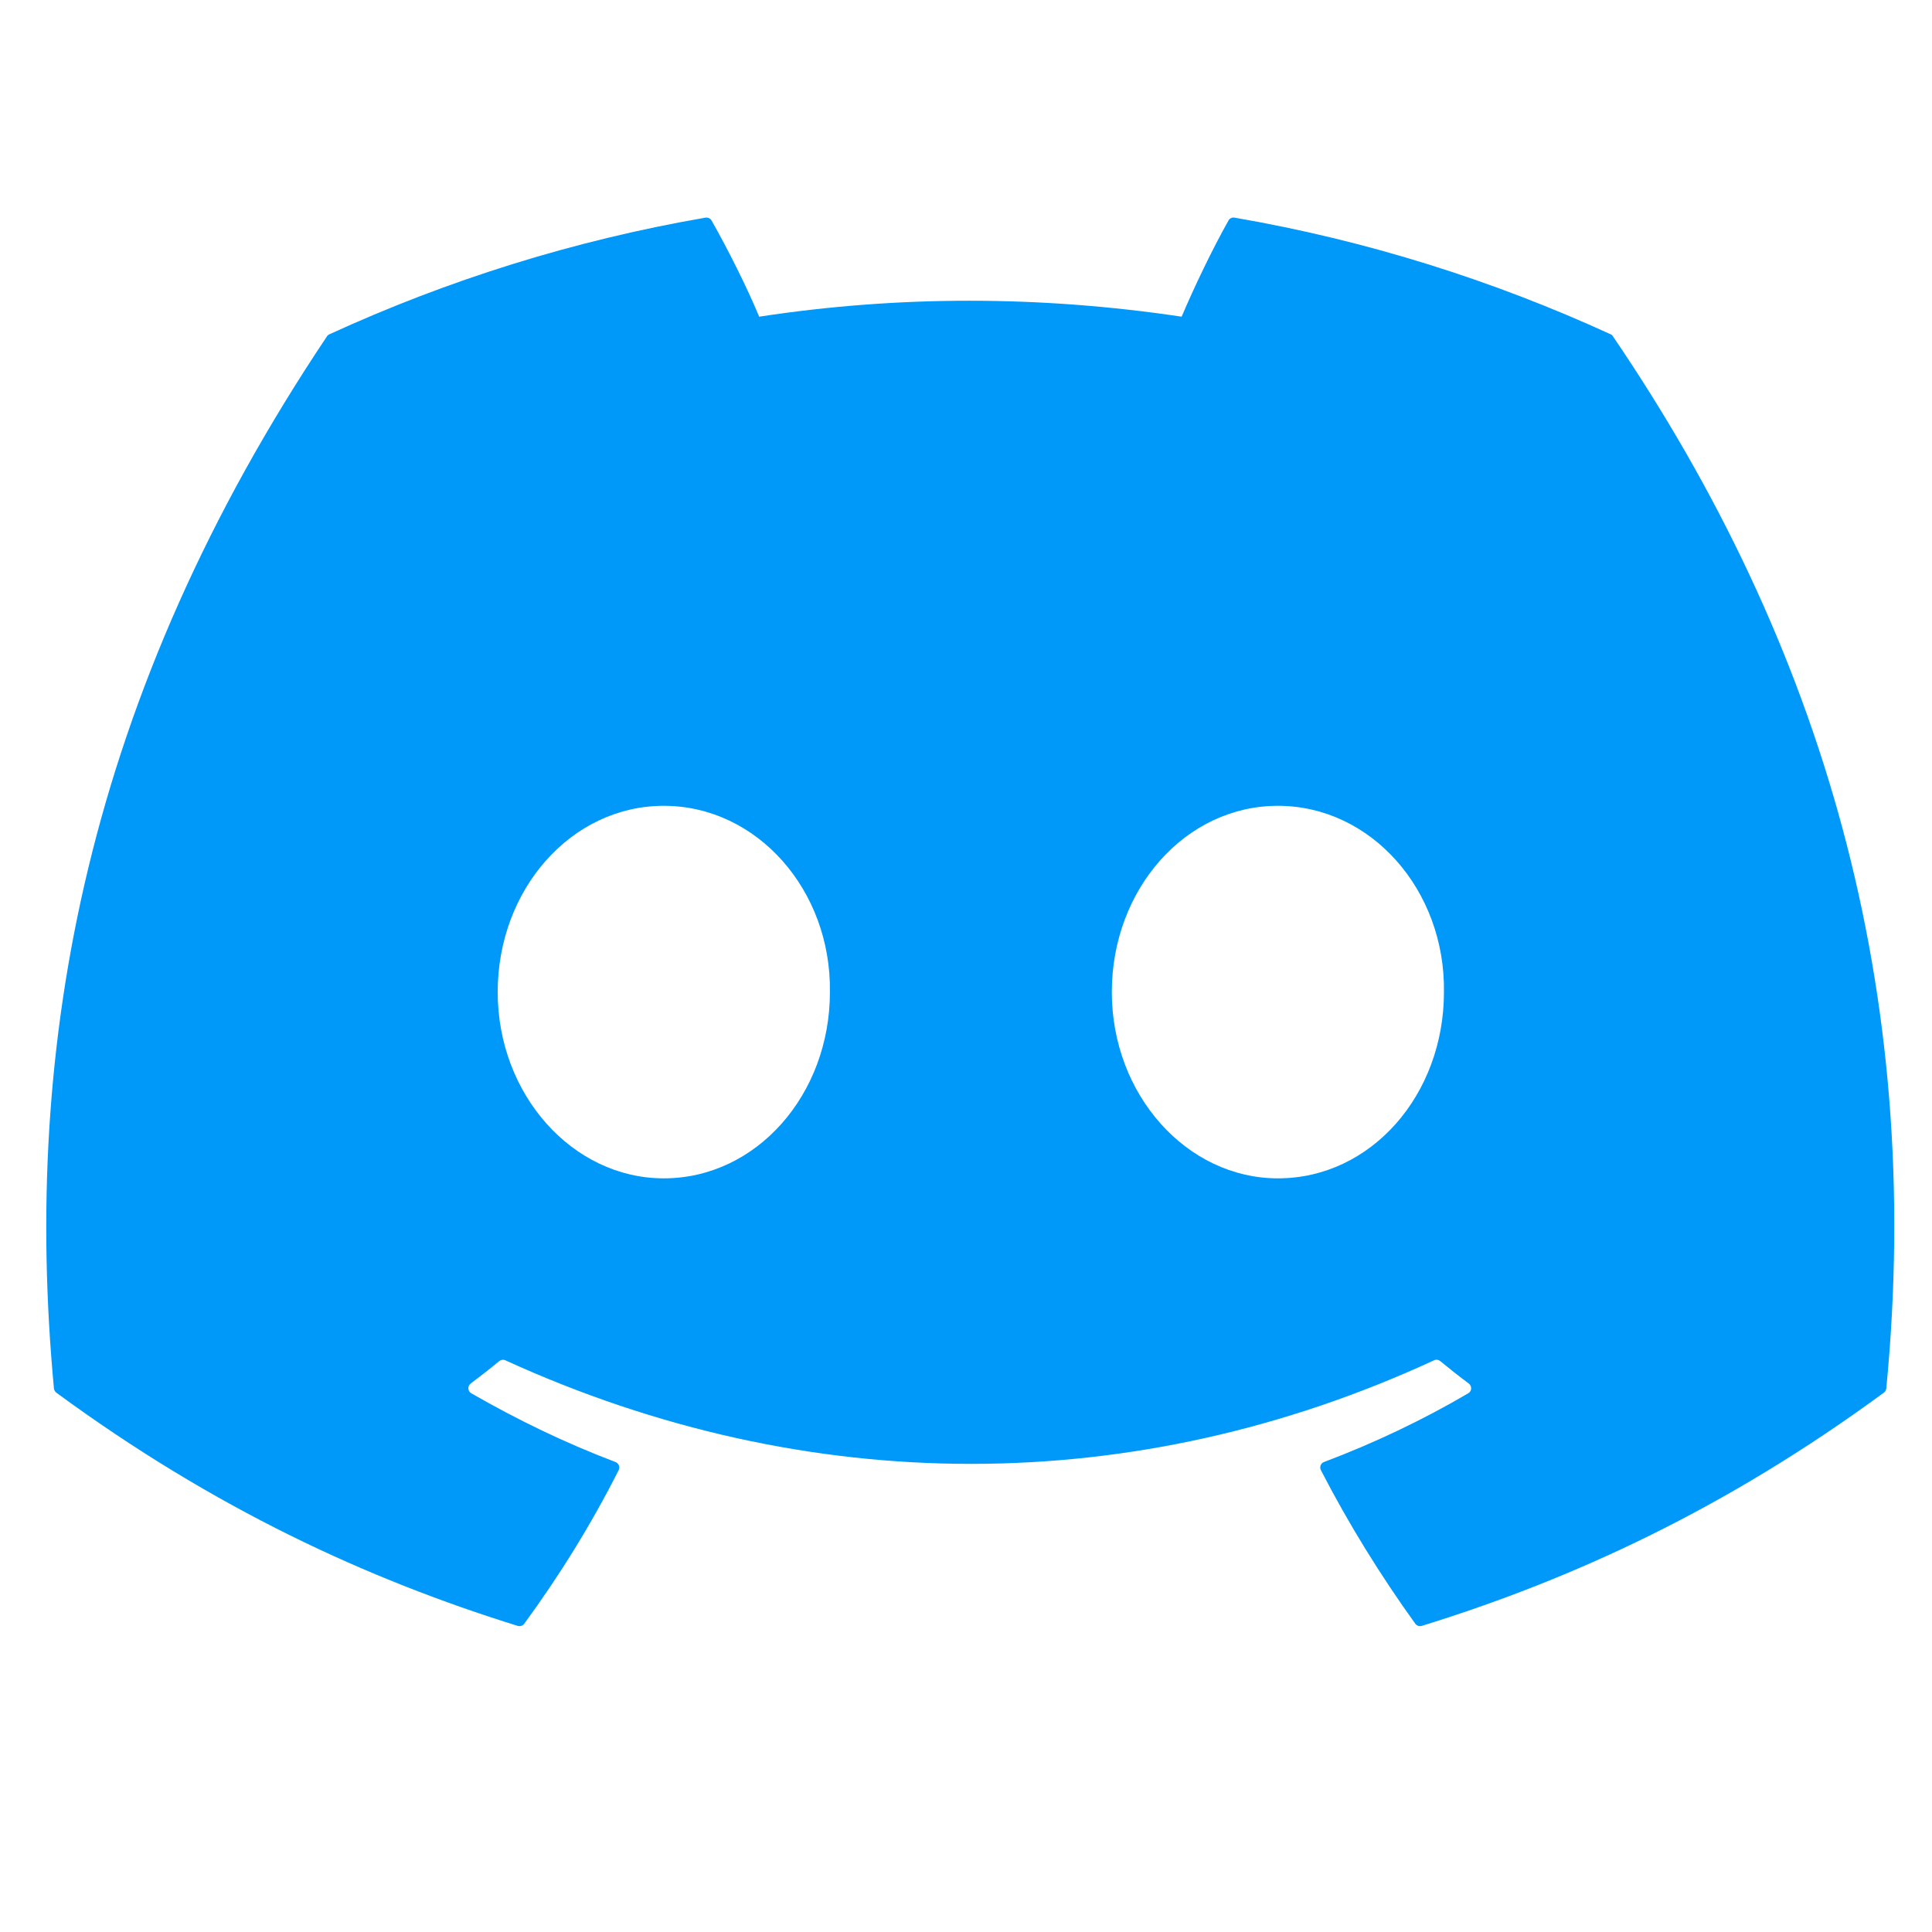 <svg width="23" height="23" viewBox="0 0 23 23" fill="none" xmlns="http://www.w3.org/2000/svg">
<path d="M19.175 3.98C17.773 3.337 16.269 2.862 14.697 2.591C14.668 2.586 14.639 2.599 14.625 2.625C14.431 2.969 14.217 3.418 14.067 3.77C12.376 3.517 10.694 3.517 9.038 3.77C8.888 3.41 8.666 2.969 8.471 2.625C8.457 2.6 8.428 2.587 8.399 2.591C6.828 2.862 5.324 3.336 3.921 3.98C3.909 3.985 3.899 3.994 3.892 4.005C1.04 8.266 0.258 12.422 0.642 16.527C0.643 16.547 0.655 16.567 0.67 16.579C2.552 17.961 4.375 18.8 6.164 19.356C6.192 19.364 6.223 19.354 6.241 19.33C6.664 18.752 7.041 18.143 7.365 17.502C7.384 17.465 7.366 17.42 7.327 17.405C6.728 17.178 6.159 16.902 5.611 16.587C5.567 16.562 5.564 16.5 5.604 16.47C5.719 16.384 5.834 16.294 5.944 16.203C5.964 16.187 5.992 16.183 6.016 16.194C9.616 17.838 13.514 17.838 17.072 16.194C17.095 16.182 17.123 16.186 17.144 16.202C17.254 16.293 17.369 16.384 17.485 16.47C17.525 16.5 17.523 16.562 17.479 16.587C16.931 16.908 16.362 17.178 15.762 17.405C15.723 17.419 15.706 17.465 15.725 17.502C16.055 18.142 16.433 18.752 16.848 19.329C16.866 19.354 16.897 19.364 16.925 19.356C18.723 18.8 20.546 17.961 22.427 16.579C22.444 16.567 22.454 16.548 22.456 16.528C22.915 11.783 21.688 7.66 19.203 4.006C19.197 3.994 19.187 3.985 19.175 3.98ZM7.902 14.028C6.818 14.028 5.925 13.033 5.925 11.81C5.925 10.588 6.801 9.593 7.902 9.593C9.012 9.593 9.897 10.597 9.88 11.81C9.88 13.033 9.004 14.028 7.902 14.028ZM15.213 14.028C14.129 14.028 13.236 13.033 13.236 11.81C13.236 10.588 14.111 9.593 15.213 9.593C16.323 9.593 17.207 10.597 17.19 11.81C17.19 13.033 16.323 14.028 15.213 14.028Z" fill="#0099FA"/>
</svg>

